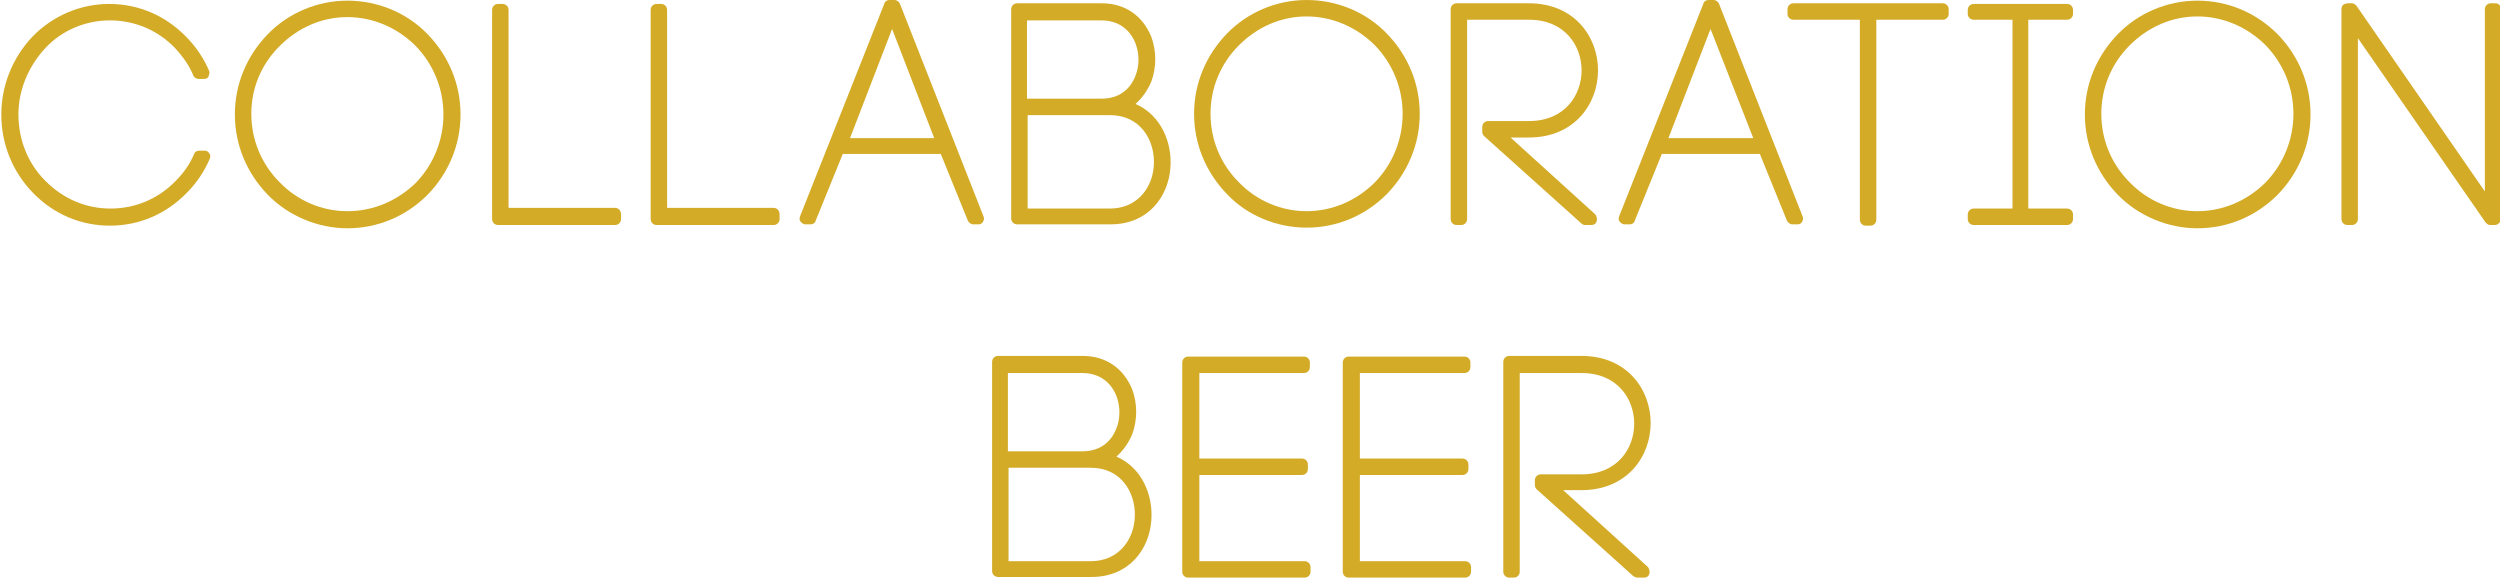 <?xml version="1.0" encoding="utf-8"?>
<!-- Generator: Adobe Illustrator 24.1.0, SVG Export Plug-In . SVG Version: 6.00 Build 0)  -->
<svg version="1.1" id="レイヤー_1" xmlns="http://www.w3.org/2000/svg" xmlns:xlink="http://www.w3.org/1999/xlink" x="0px"
	 y="0px" viewBox="0 0 380 88" style="enable-background:new 0 0 380 88;" xml:space="preserve">
<style type="text/css">
	.st0{fill:#D3AB27;}
</style>
<g>
	<path class="st0" d="M16.7,3.1c3.8,0,7.3,1.5,9.9,4.2c1.2,1.3,2.2,2.7,2.8,4.2c0.1,0.3,0.5,0.5,0.8,0.5H31c0.3,0,0.6-0.1,0.7-0.4
		s0.2-0.6,0.1-0.8c-0.8-1.9-2-3.7-3.5-5.2c-3.1-3.2-7.2-5-11.7-5c-4.4,0-8.6,1.8-11.7,5C1.9,8.8,0.2,13,0.2,17.4
		c0,4.5,1.7,8.7,4.8,11.9c3.1,3.2,7.2,5,11.7,5s8.6-1.8,11.7-5c1.5-1.5,2.7-3.3,3.5-5.2c0.1-0.3,0.1-0.6-0.1-0.8
		c-0.2-0.3-0.4-0.4-0.7-0.4h-0.8c-0.4,0-0.7,0.2-0.8,0.5c-0.6,1.5-1.6,2.9-2.8,4.1c-2.6,2.7-6.1,4.2-9.9,4.2s-7.2-1.5-9.9-4.2
		c-2.7-2.7-4.1-6.3-4.1-10.1c0-3.7,1.5-7.3,4.1-10.1C9.4,4.6,13,3.1,16.7,3.1z"/>
	<path class="st0" d="M52.8,0.1c-4.6,0-9,1.9-12.1,5.1c-3.2,3.3-5,7.6-5,12.2c0,4.6,1.8,8.9,5,12.2c3.1,3.2,7.6,5.1,12.1,5.1
		c4.6,0,8.9-1.8,12.2-5.1c3.2-3.3,5-7.6,5-12.2c0-4.6-1.8-8.9-5-12.2C61.8,1.9,57.4,0.1,52.8,0.1z M52.8,32.1
		c-3.9,0-7.6-1.6-10.3-4.4c-2.8-2.8-4.3-6.5-4.3-10.4S39.7,9.8,42.5,7c2.8-2.8,6.4-4.4,10.3-4.4c3.9,0,7.6,1.6,10.4,4.4
		c2.7,2.8,4.2,6.5,4.2,10.4s-1.5,7.6-4.2,10.4C60.4,30.5,56.8,32.1,52.8,32.1z"/>
	<path class="st0" d="M93.5,31.6H77.3V1.5c0-0.5-0.4-0.9-0.9-0.9h-0.7c-0.5,0-0.9,0.4-0.9,0.9v31.8c0,0.5,0.4,0.9,0.9,0.9h17.8
		c0.5,0,0.9-0.4,0.9-0.9v-0.7C94.4,32,94,31.6,93.5,31.6z"/>
	<path class="st0" d="M117.6,31.6h-16.2V1.5c0-0.5-0.4-0.9-0.9-0.9h-0.7c-0.5,0-0.9,0.4-0.9,0.9v31.8c0,0.5,0.4,0.9,0.9,0.9h17.8
		c0.5,0,0.9-0.4,0.9-0.9v-0.7C118.5,32,118.1,31.6,117.6,31.6z"/>
	<path class="st0" d="M136.8,0.6c-0.1-0.3-0.5-0.6-0.8-0.6h-0.8c-0.4,0-0.7,0.2-0.8,0.6l-12.8,32.3c-0.1,0.3-0.1,0.6,0.1,0.8
		s0.4,0.4,0.7,0.4h0.8c0.4,0,0.7-0.2,0.8-0.6l4.1-10.1H143l4.1,10.1c0.1,0.3,0.5,0.6,0.8,0.6h0.8c0.3,0,0.6-0.1,0.7-0.4
		c0.2-0.2,0.2-0.6,0.1-0.8L136.8,0.6z M129.2,21l6.4-16.6L142,21H129.2z"/>
	<path class="st0" d="M172.6,15.8c1-0.9,1.8-2,2.4-3.4c0.8-2.2,0.8-4.6,0-6.8c0,0,0,0,0,0c-1.3-3.2-4-5.1-7.5-5.1h-12.9
		c-0.5,0-0.9,0.4-0.9,0.9v31.8c0,0.5,0.4,0.9,0.9,0.9h14.2c5.8,0,8.8-4.3,9.1-8.6C178.2,21.7,176.5,17.5,172.6,15.8z M168.7,31.7
		h-12.5V17.5h12.5c4.6,0,6.7,3.7,6.7,7.1c0,1.9-0.6,3.6-1.7,4.9C172.5,30.9,170.8,31.7,168.7,31.7z M167.4,15h-11.3V3.1h11.3
		c3.3,0,4.7,2.2,5.2,3.5c0.6,1.6,0.6,3.4,0,4.9C172.1,12.8,170.8,15,167.4,15z"/>
	<path class="st0" d="M198.6,34.6c4.6,0,8.9-1.8,12.2-5.1c3.2-3.3,5-7.6,5-12.2c0-4.6-1.8-8.9-5-12.2c-3.2-3.3-7.6-5.1-12.2-5.1
		c-4.6,0-9,1.9-12.1,5.1c-3.2,3.3-5,7.6-5,12.2c0,4.6,1.8,8.9,5,12.2C189.6,32.8,194.1,34.6,198.6,34.6z M198.6,32.1
		c-3.9,0-7.6-1.6-10.3-4.4c-2.8-2.8-4.3-6.5-4.3-10.4s1.5-7.6,4.3-10.4c2.8-2.8,6.4-4.4,10.3-4.4c3.9,0,7.6,1.6,10.4,4.4v0
		c2.7,2.8,4.2,6.5,4.2,10.4s-1.5,7.6-4.2,10.4C206.2,30.5,202.5,32.1,198.6,32.1z"/>
	<path class="st0" d="M240.9,34.2h1c0.4,0,0.7-0.2,0.8-0.6c0.1-0.3,0-0.7-0.2-1l-12.9-11.7h2.8c6.9,0,10.5-5.1,10.5-10.2
		s-3.6-10.2-10.5-10.2h-11c-0.5,0-0.9,0.4-0.9,0.9v31.9c0,0.5,0.4,0.9,0.9,0.9h0.7c0.5,0,0.9-0.4,0.9-0.9V3h9.4c5.5,0,8,4,8,7.7
		c0,3.7-2.5,7.7-8,7.7h-6.2c-0.5,0-0.9,0.4-0.9,0.9V20c0,0.3,0.1,0.5,0.3,0.7l14.7,13.2C240.5,34.1,240.7,34.2,240.9,34.2z"/>
	<path class="st0" d="M261.3,0.6c-0.1-0.3-0.5-0.6-0.8-0.6h-0.8c-0.4,0-0.7,0.2-0.8,0.6l-12.8,32.3c-0.1,0.3-0.1,0.6,0.1,0.8
		c0.2,0.2,0.4,0.4,0.7,0.4h0.8c0.4,0,0.7-0.2,0.8-0.6l4.1-10.1h14.9l4.1,10.1c0.1,0.3,0.5,0.6,0.8,0.6h0.8c0.3,0,0.6-0.1,0.7-0.4
		c0.2-0.2,0.2-0.6,0.1-0.8L261.3,0.6z M253.6,21l6.4-16.6l6.5,16.6H253.6z"/>
	<path class="st0" d="M295.3,0.5h-22.7c-0.5,0-0.9,0.4-0.9,0.9v0.7c0,0.5,0.4,0.9,0.9,0.9h10.1v30.4c0,0.5,0.4,0.9,0.9,0.9h0.7
		c0.5,0,0.9-0.4,0.9-0.9V3h10.1c0.5,0,0.9-0.4,0.9-0.9V1.4C296.2,0.9,295.8,0.5,295.3,0.5z"/>
	<path class="st0" d="M314.2,0.6h-14.2c-0.5,0-0.9,0.4-0.9,0.9v0.6c0,0.5,0.4,0.9,0.9,0.9h5.9v28.7h-5.9c-0.5,0-0.9,0.4-0.9,0.9v0.7
		c0,0.5,0.4,0.9,0.9,0.9h14.2c0.5,0,0.9-0.4,0.9-0.9v-0.7c0-0.5-0.4-0.9-0.9-0.9h-5.9V3h5.9c0.5,0,0.9-0.4,0.9-0.9V1.5
		C315.1,1,314.7,0.6,314.2,0.6z"/>
	<path class="st0" d="M334,0.1c-4.6,0-9,1.9-12.1,5.1c-3.2,3.3-5,7.6-5,12.2c0,4.6,1.8,8.9,5,12.2c3.1,3.2,7.6,5.1,12.1,5.1
		c4.6,0,8.9-1.8,12.2-5.1c3.2-3.3,5-7.6,5-12.2c0-4.6-1.8-8.9-5-12.2C342.9,1.9,338.6,0.1,334,0.1z M334,32.1
		c-3.9,0-7.6-1.6-10.3-4.4c-2.8-2.8-4.3-6.5-4.3-10.4s1.5-7.6,4.3-10.4c2.8-2.8,6.4-4.4,10.3-4.4c3.9,0,7.6,1.6,10.4,4.4
		c2.7,2.8,4.2,6.5,4.2,10.4s-1.5,7.6-4.2,10.4C341.6,30.5,337.9,32.1,334,32.1z"/>
	<path class="st0" d="M379.3,0.5h-0.7c-0.5,0-0.9,0.4-0.9,0.9v27.7L358.2,0.9c-0.2-0.2-0.4-0.4-0.7-0.4l-0.6,0
		c-0.3,0-0.5,0.1-0.7,0.2c-0.2,0.2-0.3,0.4-0.3,0.7v31.9c0,0.5,0.4,0.9,0.9,0.9h0.7c0.5,0,0.9-0.4,0.9-0.9V5.8l19.4,28
		c0.2,0.2,0.4,0.4,0.7,0.4h0.7c0.5,0,0.9-0.4,0.9-0.9V1.4C380.2,0.9,379.8,0.5,379.3,0.5z"/>
	<path class="st0" d="M169.7,69.4c1-0.9,1.8-2,2.4-3.4c0.8-2.2,0.8-4.6,0-6.8c0,0,0,0,0,0c-1.3-3.2-4-5.1-7.5-5.1h-12.9
		c-0.5,0-0.9,0.4-0.9,0.9v31.8c0,0.5,0.4,0.9,0.9,0.9h14.2c5.8,0,8.8-4.3,9.1-8.6C175.3,75.3,173.6,71.1,169.7,69.4z M165.8,85.3
		h-12.5V71.1h12.5c4.6,0,6.7,3.7,6.7,7.1c0,1.9-0.6,3.6-1.7,4.9C169.6,84.5,167.9,85.3,165.8,85.3z M164.5,68.6h-11.3V56.7h11.3
		c3.3,0,4.7,2.2,5.2,3.5c0.6,1.6,0.6,3.4,0,4.9C169.2,66.4,167.9,68.6,164.5,68.6z"/>
	<path class="st0" d="M198.3,85.3h-16V72.2h15.6c0.5,0,0.9-0.4,0.9-0.9v-0.7c0-0.5-0.4-0.9-0.9-0.9h-15.6v-13h15.9
		c0.5,0,0.9-0.4,0.9-0.9v-0.7c0-0.5-0.4-0.9-0.9-0.9h-17.6c-0.5,0-0.9,0.4-0.9,0.9v31.8c0,0.5,0.4,0.9,0.9,0.9h17.7
		c0.5,0,0.9-0.4,0.9-0.9v-0.7C199.2,85.7,198.8,85.3,198.3,85.3z"/>
	<path class="st0" d="M222.7,85.3h-16V72.2h15.6c0.5,0,0.9-0.4,0.9-0.9v-0.7c0-0.5-0.4-0.9-0.9-0.9h-15.6v-13h15.9
		c0.5,0,0.9-0.4,0.9-0.9v-0.7c0-0.5-0.4-0.9-0.9-0.9h-17.6c-0.5,0-0.9,0.4-0.9,0.9v31.8c0,0.5,0.4,0.9,0.9,0.9h17.7
		c0.5,0,0.9-0.4,0.9-0.9v-0.7C223.6,85.7,223.2,85.3,222.7,85.3z"/>
	<path class="st0" d="M250.9,64.3c0-5.1-3.6-10.2-10.5-10.2h-11c-0.5,0-0.9,0.4-0.9,0.9v31.9c0,0.5,0.4,0.9,0.9,0.9h0.7
		c0.5,0,0.9-0.4,0.9-0.9V56.7h9.4c5.5,0,8,4,8,7.7c0,3.7-2.5,7.7-8,7.7h-6.2c-0.5,0-0.9,0.4-0.9,0.9v0.7c0,0.3,0.1,0.5,0.3,0.7
		l14.7,13.2c0.2,0.1,0.4,0.2,0.6,0.2h1c0.4,0,0.7-0.2,0.8-0.6c0.1-0.3,0-0.7-0.2-1l-12.9-11.7h2.8C247.3,74.5,250.9,69.4,250.9,64.3
		z"/>
</g>
</svg>
